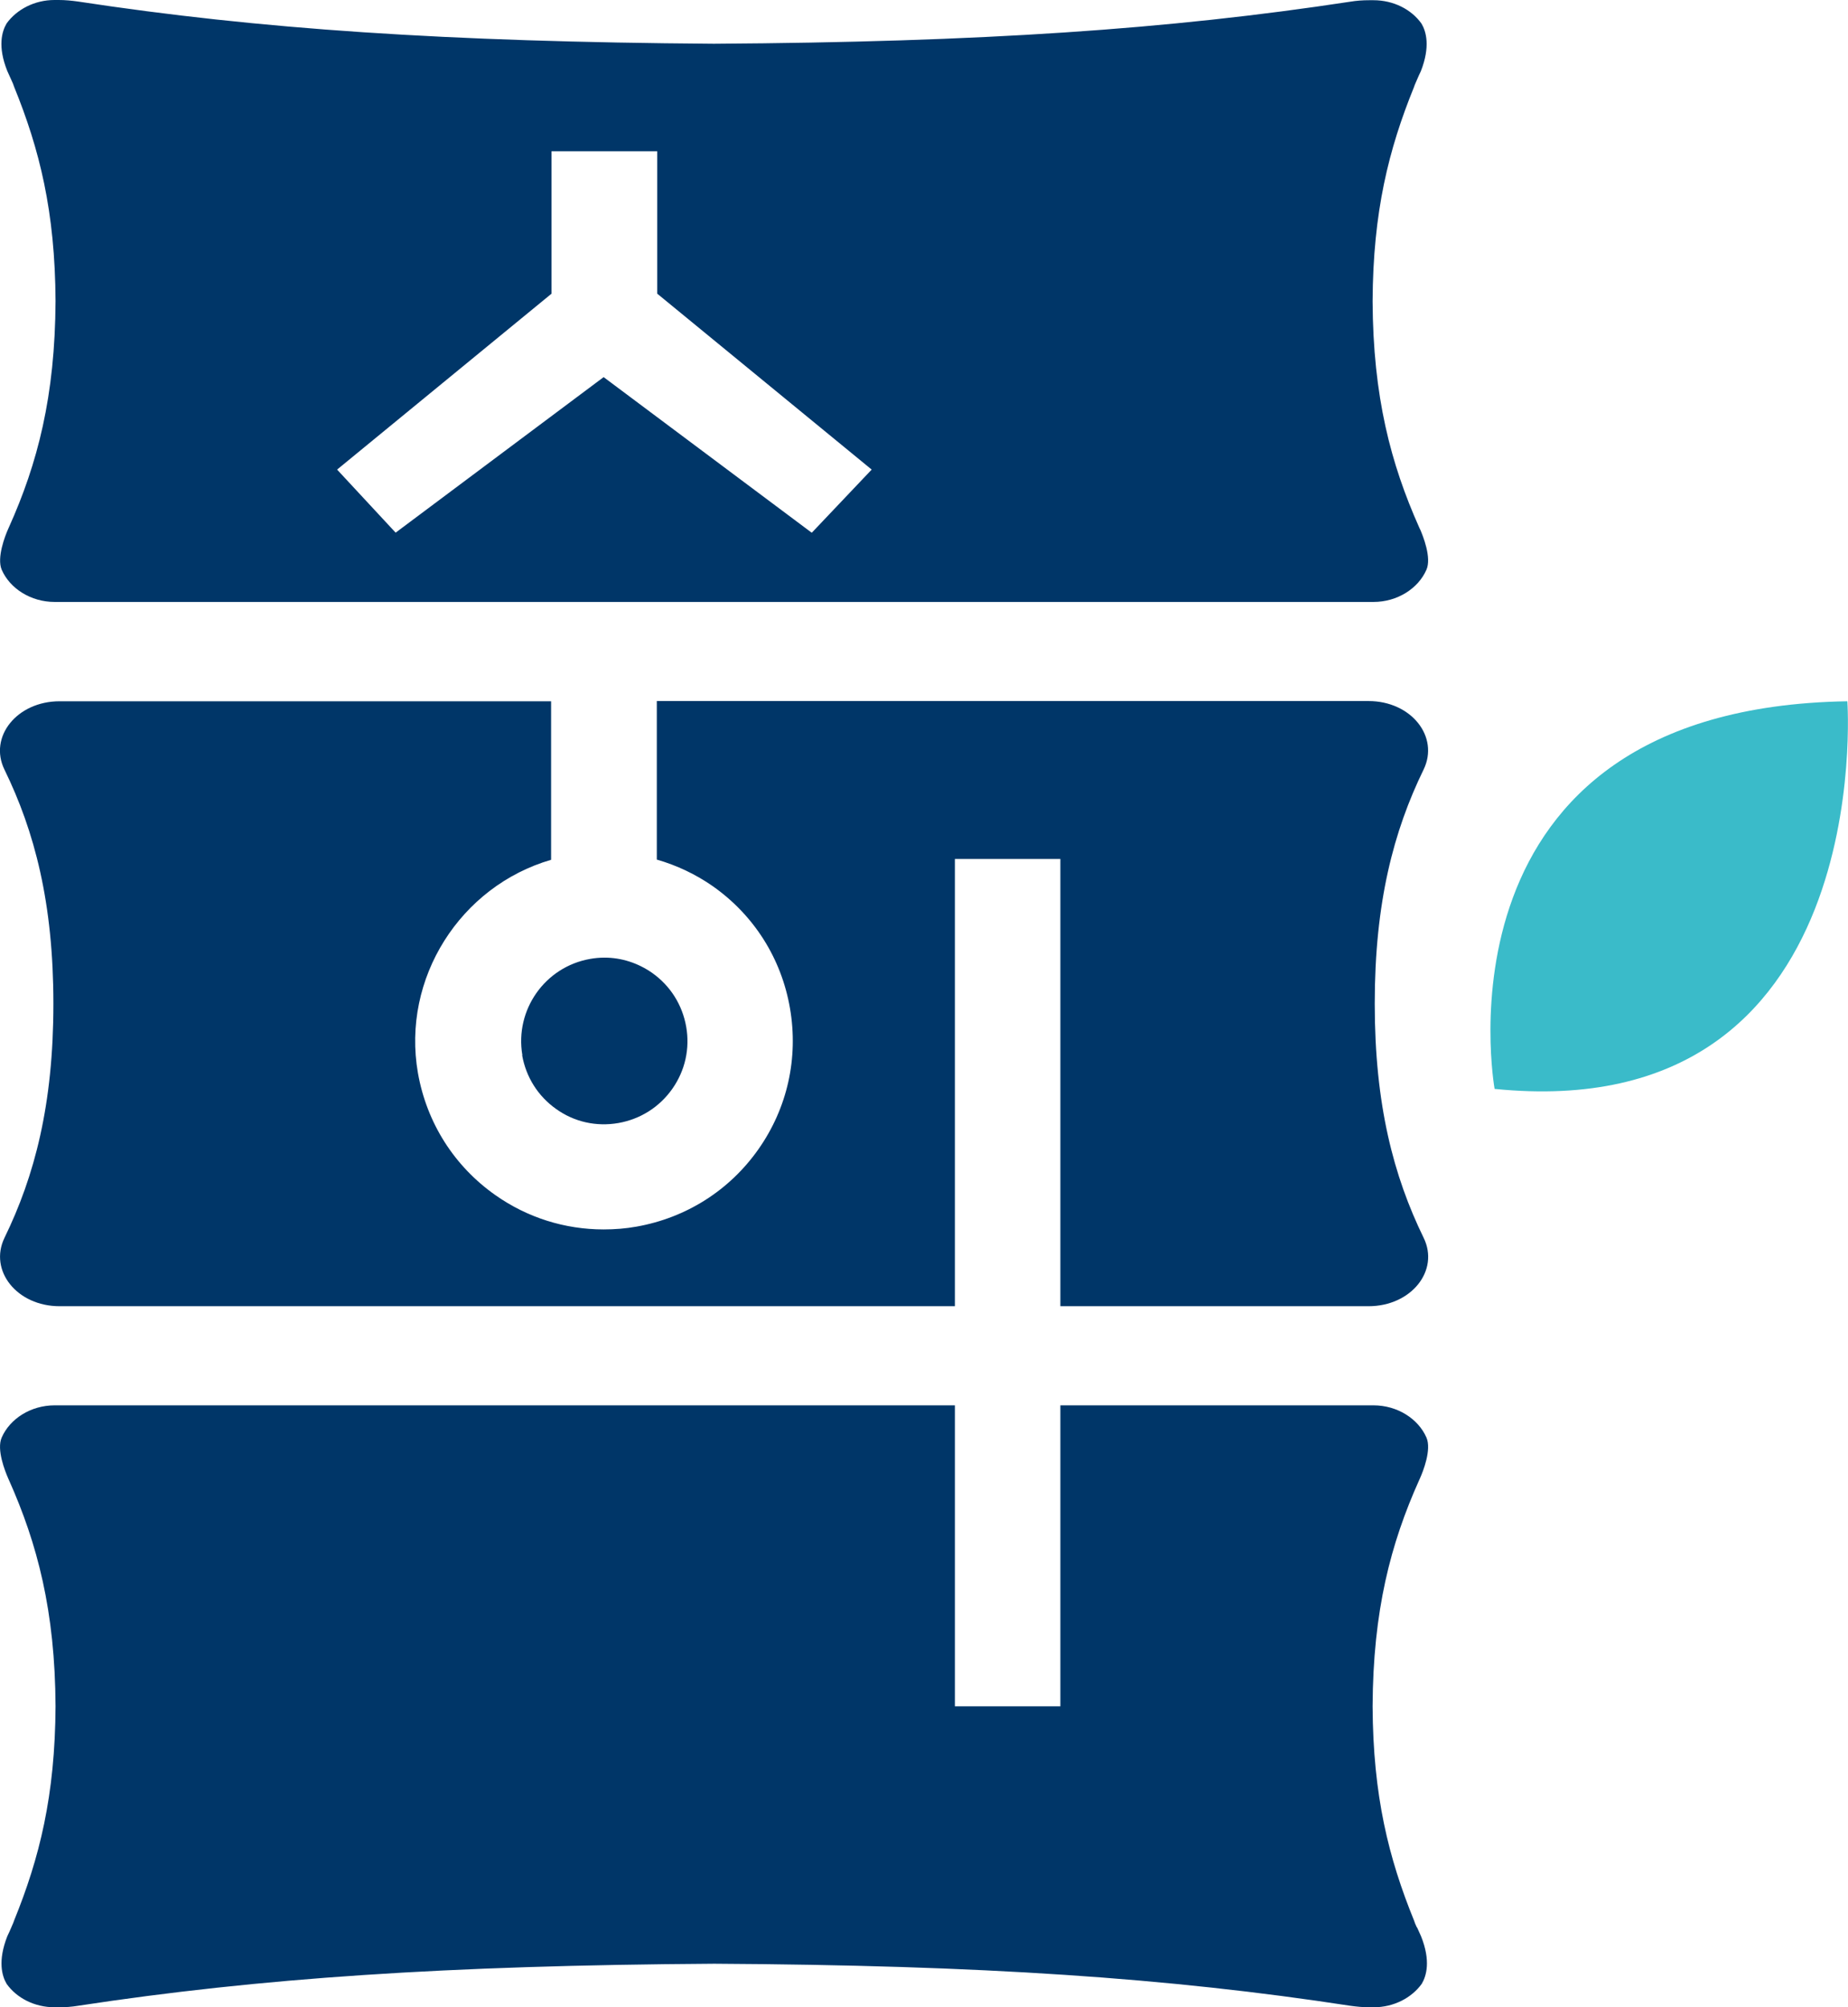 <?xml version="1.0" encoding="UTF-8"?>
<svg id="_레이어_2" data-name="레이어_2" xmlns="http://www.w3.org/2000/svg" viewBox="0 0 86.18 93.57">
  <defs>
    <style>
      .cls-1 {
        fill: #3abbc9;
      }

      .cls-2 {
        fill: #003668;
      }
    </style>
  </defs>
  <g id="_레이어_1-2" data-name="레이어_1">
    <g>
      <path class="cls-2" d="M24.35,49.19c.18,1.02.74,1.91,1.59,2.51.84.6,1.87.83,2.9.65,1.02-.18,1.91-.74,2.51-1.59h0c.6-.85.83-1.88.65-2.9-.18-1.02-.74-1.91-1.59-2.51-.66-.46-1.43-.71-2.22-.71-.22,0-.45.02-.67.06-2.11.37-3.52,2.38-3.16,4.49Z"/>
      <path class="cls-1" d="M69.7,50.76s-3.21-17.75,16.45-18.07c0,0,1.42,19.87-16.45,18.07Z"/>
      <path class="cls-2" d="M66.22,24.67s-.03-.06-.04-.09h0c-1.32-2.96-2.15-6.09-2.17-10.54.02-4.17.75-7.08,1.93-9.98.03-.1.08-.2.13-.32,0,0,0,0,0,0,.06-.14.12-.28.19-.42.45-1.15.25-1.85.03-2.22-.47-.66-1.3-1.09-2.24-1.09h-.2c-.3,0-.59.02-.89.07-8.47,1.29-17.16,1.88-29.67,1.96C20.8,1.95,12.1,1.36,3.63.07c-.29-.04-.59-.07-.89-.07h-.2C1.61,0,.78.44.31,1.09c-.22.37-.43,1.07.03,2.22.06.14.13.28.19.42,0,0,0,0,0,0,.06.12.1.23.13.32,1.18,2.9,1.91,5.8,1.93,9.98-.02,4.45-.84,7.58-2.17,10.54h0,0s-.03.06-.04.09c-.14.31-.54,1.34-.3,1.9H.08c.38.87,1.35,1.5,2.47,1.5h61.5c1.12,0,2.09-.63,2.47-1.5h0c.25-.56-.16-1.58-.3-1.9ZM37.85,24.83l-9.7-7.25-9.7,7.25-2.73-2.94,10-8.2v-6.64h4.93v6.64l10,8.2-2.79,2.94Z"/>
      <path class="cls-2" d="M66.07,89.84s0,0,0,0c-.06-.12-.1-.23-.13-.32-1.18-2.9-1.91-5.8-1.93-9.98.02-4.45.84-7.58,2.17-10.54h0s0,0,0,0c.01-.03.03-.06.04-.09.14-.31.55-1.34.3-1.9-.38-.87-1.35-1.5-2.47-1.5h-14.6v14.03h-4.92v-14.03H2.55c-1.12,0-2.09.63-2.47,1.5-.25.56.16,1.58.3,1.9.01.03.03.06.04.09,0,0,0,0,0,0,1.32,2.96,2.15,6.09,2.17,10.54-.02,4.17-.75,7.08-1.93,9.98-.03.1-.08.2-.13.32,0,0,0,0,0,0-.06.14-.12.28-.19.42-.45,1.15-.25,1.85-.03,2.22.47.66,1.3,1.09,2.24,1.09h.2c.3,0,.59-.02.89-.07,8.47-1.29,17.16-1.88,29.67-1.96,12.5.07,21.19.66,29.66,1.96.29.04.59.07.89.07h.2c.94,0,1.77-.44,2.24-1.09.22-.37.43-1.07-.03-2.22-.06-.14-.13-.28-.19-.42Z"/>
      <path class="cls-2" d="M64.11,46.78c0-4.71.88-8.04,2.28-10.91.74-1.53-.58-3.19-2.57-3.19H30.63v7.39c.94.27,1.82.69,2.61,1.24,1.92,1.35,3.2,3.37,3.6,5.69.4,2.32-.12,4.65-1.47,6.57-1.35,1.92-3.37,3.2-5.69,3.61-.5.09-1.01.13-1.53.13-1.81,0-3.56-.55-5.05-1.6-1.92-1.35-3.2-3.37-3.61-5.69-.77-4.42,1.98-8.71,6.21-9.94v-7.39H2.78c-1.99,0-3.32,1.66-2.57,3.19,1.4,2.87,2.28,6.2,2.28,10.91s-.88,8.04-2.28,10.91c-.74,1.53.58,3.19,2.57,3.19h41.75v-20.85h4.92v20.85h14.37c1.99,0,3.32-1.66,2.57-3.19-1.4-2.87-2.28-6.2-2.28-10.91Z"/>
    </g>
  </g>
</svg>